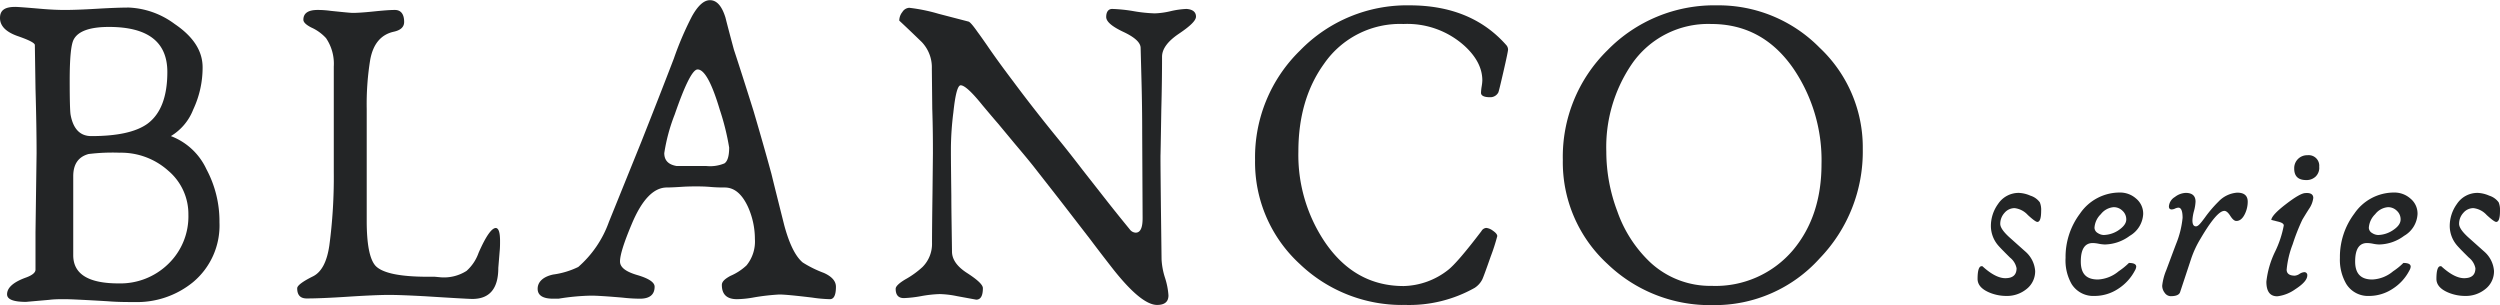 <svg xmlns="http://www.w3.org/2000/svg" viewBox="0 0 416.81 50.87"><defs><style>.cls-1{fill:#232526;}</style></defs><title>アセット 58</title><g id="レイヤー_2" data-name="レイヤー 2"><g id="レイヤー_2-2" data-name="レイヤー 2"><path class="cls-1" d="M36.59,37.07a12.3,12.3,0,0,1-4.44,10,14.77,14.77,0,0,1-9.73,3.29c-1.33,0-2.85,0-4.55-.14q-5.81-.34-7.07-.34c-.86,0-1.72,0-2.59.11l-3.88.34q-3.15,0-3.15-1.26c0-1.11,1.06-2.05,3.19-2.81,1-.37,1.55-.81,1.55-1.3q0-4,0-6.29l.18-13.1q0-4.44-.18-10.76L5.81,7.51Q5.81,7,2.9,6C1,5.32,0,4.33,0,3S.85,1.15,2.55,1.15q.6,0,4.41.33,2.15.18,3.84.18c1.19,0,3-.06,5.35-.2s4.16-.2,5.35-.2A13.76,13.76,0,0,1,29.12,4c3.11,2.1,4.66,4.5,4.66,7.22a16.41,16.41,0,0,1-1.57,7.05,8.93,8.93,0,0,1-3.72,4.42,10.7,10.7,0,0,1,5.92,5.51A18.35,18.35,0,0,1,36.59,37.07ZM27.9,12q0-7.51-9.73-7.51-4.79,0-5.89,2.11-.66,1.25-.66,6.77c0,3.25.05,5.18.15,5.77q.66,3.56,3.47,3.55,6.51,0,9.36-2.07Q27.9,18.17,27.9,12Zm3.51,23.79a9.45,9.45,0,0,0-3.36-7.33,11.77,11.77,0,0,0-8.11-3,32.56,32.56,0,0,0-5.18.22q-2.55.7-2.55,3.7V42.55q0,4.7,7.55,4.7A11.44,11.44,0,0,0,28.06,44,11,11,0,0,0,31.41,35.78Z"/><path class="cls-1" d="M83.37,40.18c0,.52,0,1.11-.07,1.78l-.22,2.7q0,5.18-4.33,5.18-.78,0-7.92-.45c-2.61-.14-4.61-.22-6-.22s-3.79.1-6.85.3-5.34.29-6.84.29c-1.06,0-1.59-.56-1.59-1.7,0-.44.88-1.12,2.66-2,1.41-.72,2.31-2.43,2.7-5.15a85.72,85.72,0,0,0,.74-12.17V11.1a7.6,7.6,0,0,0-1.29-4.74,7.44,7.44,0,0,0-2.45-1.77c-.88-.45-1.33-.88-1.33-1.3,0-1.08.79-1.63,2.37-1.63a15.65,15.65,0,0,1,2.18.15c2.12.22,3.35.34,3.67.34q1.19,0,3.51-.24c1.56-.16,2.73-.25,3.52-.25,1,0,1.55.68,1.55,2,0,.84-.58,1.38-1.74,1.63Q62.47,6,61.73,9.92a46.16,46.16,0,0,0-.59,8.25V36.81c0,3.93.49,6.43,1.48,7.52,1.16,1.2,4.05,1.81,8.69,1.81.27,0,.66,0,1.17,0l1.09.1a7,7,0,0,0,4.22-1.08,7.26,7.26,0,0,0,2-3q1.82-4.15,2.89-4.15C83.15,38.07,83.37,38.78,83.37,40.18Z"/><path class="cls-1" d="M139.37,47.8c0,1.38-.33,2.08-1,2.08a22.69,22.69,0,0,1-2.92-.26q-4.29-.52-5.52-.52a37,37,0,0,0-4.21.48,17,17,0,0,1-2.85.3q-2.52,0-2.52-2.37c0-.55.48-1,1.44-1.52a9.22,9.22,0,0,0,2.67-1.74,6.3,6.3,0,0,0,1.4-4.4,13.1,13.1,0,0,0-1.14-5.33c-1-2.17-2.28-3.26-3.89-3.26-.52,0-1.3,0-2.35-.09s-1.84-.09-2.38-.09-1.39,0-2.45.07-2,.11-2.47.11q-3.33,0-5.89,6.18-1.92,4.56-1.92,6.15c0,1,1,1.72,2.88,2.27s2.89,1.2,2.89,1.94c0,1.31-.81,2-2.44,2a27.54,27.54,0,0,1-2.92-.18q-3.86-.33-5.22-.33a37.4,37.4,0,0,0-5.44.51h-.89c-1.72,0-2.59-.55-2.59-1.66s.87-2,2.59-2.37a13.75,13.75,0,0,0,4.18-1.26A18,18,0,0,0,101.52,37l5.4-13.35q3.1-7.82,5.44-13.92a52.68,52.68,0,0,1,3-7c1-1.8,2-2.7,3-2.7,1.16,0,2,1,2.59,2.89q.45,1.8,1.41,5.36,1.19,3.59,3.26,10.18,1.67,5.66,3,10.54c.46,1.9,1.18,4.76,2.14,8.58q1.26,4.66,3.07,6.18a18.72,18.72,0,0,0,3.52,1.74C138.68,46.09,139.37,46.87,139.37,47.8Zm-17.8-23.2A41.24,41.24,0,0,0,120,18.28q-2-6.71-3.7-6.7-1.22,0-3.81,7.51a29.87,29.87,0,0,0-1.74,6.44c0,1.21.69,1.92,2.07,2.15.08,0,1.26,0,3.56,0h1.4a6.21,6.21,0,0,0,3-.44Q121.57,26.71,121.57,24.6Z"/><path class="cls-1" d="M199.4,2.77c0,.67-1,1.61-2.83,2.84s-2.83,2.51-2.83,3.86q0,4.26-.12,8.7-.13,8-.14,7.77v.48q0,1.29.07,8l.11,8.8a11.89,11.89,0,0,0,.58,3.11,12.12,12.12,0,0,1,.57,2.92q0,1.59-1.89,1.59-2.73,0-7.73-6.47c-1.06-1.36-2.2-2.84-3.4-4.44l-4.52-5.85c-1-1.3-2.69-3.44-5-6.4q-1.11-1.39-3-3.62l-2.89-3.48c-.59-.67-1.44-1.68-2.55-3q-2.7-3.36-3.66-3.36c-.5,0-.9,1.5-1.22,4.51a50.31,50.31,0,0,0-.41,5.92v.85q0,1.44.07,7.11c0,2.32.06,5.42.11,9.32q0,2,2.58,3.63c1.71,1.11,2.57,1.93,2.57,2.48q0,1.92-1.11,1.92l-3.22-.59a15.78,15.78,0,0,0-2.89-.34,20.66,20.66,0,0,0-3.07.34,20.07,20.07,0,0,1-2.88.33c-.92,0-1.37-.52-1.37-1.55q0-.6,1.59-1.56a14.71,14.71,0,0,0,2.88-2.07,5.44,5.44,0,0,0,1.59-4q0-2.52.08-8.32l.07-6.59c0-1.68,0-4.18-.11-7.51l-.07-6.66A6.11,6.11,0,0,0,153.67,7c-.82-.79-2.06-2-3.74-3.56A2.31,2.31,0,0,1,150.45,2a1.44,1.44,0,0,1,1.14-.7,28.93,28.93,0,0,1,4.89,1l5,1.3c.25.07.78.69,1.59,1.85.35.46.85,1.18,1.52,2.14q1.66,2.44,4.26,5.88,3.61,4.86,8,10.22,1.62,2,3.66,4.66l3.92,5q1.74,2.22,3.92,4.88a1.29,1.29,0,0,0,1,.56c.79,0,1.17-.84,1.15-2.52l-.07-14.17q0-4.21-.11-8.4l-.15-5.69c0-.92-1-1.81-2.87-2.69s-2.87-1.7-2.87-2.49.32-1.34,1-1.34a25.8,25.8,0,0,1,3.57.37,24.52,24.52,0,0,0,3.54.37,13.31,13.31,0,0,0,2.64-.37,14.19,14.19,0,0,1,2.61-.37C198.84,1.55,199.4,2,199.4,2.77Z"/><path class="cls-1" d="M251.43,8.25c0,.22-.25,1.44-.76,3.65s-.79,3.38-.87,3.53a1.51,1.51,0,0,1-1.36.78c-1,0-1.52-.25-1.52-.74a7.72,7.72,0,0,1,.11-1.06,7.43,7.43,0,0,0,.11-1q0-3-2.89-5.69A14.24,14.24,0,0,0,234,4a15.39,15.39,0,0,0-13.24,6.62q-4.29,5.93-4.29,14.65a26,26,0,0,0,4.4,15.06q5,7.37,13.17,7.36A12.43,12.43,0,0,0,241.44,45Q243,43.78,247,38.52a1,1,0,0,1,.81-.52,2.23,2.23,0,0,1,1.11.48c.47.32.71.62.71.89a33.62,33.62,0,0,1-1.11,3.44c-.74,2.12-1.2,3.37-1.37,3.74A3.61,3.61,0,0,1,245.85,48a22.25,22.25,0,0,1-11.55,2.84A24.66,24.66,0,0,1,216.69,44a23,23,0,0,1-7.44-17.32,24.84,24.84,0,0,1,7.5-18.26A24.85,24.85,0,0,1,235,.89q10.25,0,16.09,6.58A1.17,1.17,0,0,1,251.43,8.25Z"/><path class="cls-1" d="M310.57,24.86a25.62,25.62,0,0,1-7.18,18.21,23.53,23.53,0,0,1-17.83,7.8A24.66,24.66,0,0,1,268,44a23,23,0,0,1-7.44-17.32A24.87,24.87,0,0,1,268,8.38,24.89,24.89,0,0,1,286.26.89a23.64,23.64,0,0,1,17.1,7.05A22.81,22.81,0,0,1,310.57,24.86Zm-6.88,2.48A27.14,27.14,0,0,0,299,11.43Q293.86,4,285.3,4A15.44,15.44,0,0,0,272,10.77a24.57,24.57,0,0,0-4.19,14.5,28.19,28.19,0,0,0,1.85,10,21.36,21.36,0,0,0,5.52,8.51,14.69,14.69,0,0,0,10.21,3.88,16.91,16.91,0,0,0,13.58-6Q303.69,36,303.69,27.34Z"/><path class="cls-1" d="M340.31,35.14c0,1.24-.21,1.86-.64,1.86-.21,0-.74-.38-1.58-1.15a3.53,3.53,0,0,0-2.2-1.15,2.2,2.2,0,0,0-1.7.8,2.71,2.71,0,0,0-.7,1.82q0,.85,1.5,2.22l2.82,2.52a4.72,4.72,0,0,1,1.5,3.12,3.75,3.75,0,0,1-1.5,3.06,5.15,5.15,0,0,1-3.3,1.1,7.31,7.31,0,0,1-3-.64c-1.2-.55-1.8-1.28-1.8-2.2,0-1.41.23-2.12.68-2.12l.12,0c1.48,1.36,2.76,2,3.82,2,1.26,0,1.88-.55,1.88-1.66a3,3,0,0,0-1.1-1.78c-1.14-1.13-1.84-1.85-2.08-2.16a5,5,0,0,1-1.1-3A6.26,6.26,0,0,1,333.13,34a4.11,4.11,0,0,1,3.46-1.84,5.27,5.27,0,0,1,1.92.46,3.06,3.06,0,0,1,1.58,1.12A3.31,3.31,0,0,1,340.31,35.14Z"/><path class="cls-1" d="M357.32,35.7a4.46,4.46,0,0,1-2.24,3.62,7.15,7.15,0,0,1-4.16,1.44,5.76,5.76,0,0,1-1-.12,5.76,5.76,0,0,0-1-.12c-1.32,0-2,1-2,3.08s.95,3,2.86,3a5.82,5.82,0,0,0,3.46-1.38,11.47,11.47,0,0,0,1.7-1.38c.81,0,1.22.21,1.22.62a1.5,1.5,0,0,1-.22.64,8.08,8.08,0,0,1-2.82,3.07,7.11,7.11,0,0,1-3.92,1.17,4.25,4.25,0,0,1-3.82-2A7.93,7.93,0,0,1,344.38,43a12,12,0,0,1,2.4-7.38,8,8,0,0,1,6.64-3.52,4,4,0,0,1,2.71,1A3.25,3.25,0,0,1,357.32,35.7Zm-2.82.88a1.92,1.92,0,0,0-.63-1.44,2.06,2.06,0,0,0-1.47-.6,3,3,0,0,0-2.14,1.17A3.42,3.42,0,0,0,349.2,38a1.06,1.06,0,0,0,.56.86,1.88,1.88,0,0,0,1,.32,4.71,4.71,0,0,0,2.34-.72C354,37.87,354.5,37.26,354.5,36.58Z"/><path class="cls-1" d="M374.75,33.64a4.68,4.68,0,0,1-.46,2q-.57,1.2-1.44,1.2c-.31,0-.64-.28-1-.84s-.68-.84-1-.84q-1.26,0-4,4.68a16.58,16.58,0,0,0-1.52,3.26l-1.86,5.62q-.23.66-1.56.66a1.25,1.25,0,0,1-1-.56,1.94,1.94,0,0,1-.42-1.18,9.32,9.32,0,0,1,.68-2.6c.55-1.47,1.09-2.93,1.64-4.38a15.49,15.49,0,0,0,1.08-4.34c0-1.13-.23-1.7-.7-1.7a1.52,1.52,0,0,0-.55.15,1.52,1.52,0,0,1-.55.15c-.32,0-.48-.17-.48-.5a2,2,0,0,1,1-1.58,3.14,3.14,0,0,1,1.8-.68c1.09,0,1.64.49,1.64,1.46a7.08,7.08,0,0,1-.26,1.56,7.08,7.08,0,0,0-.26,1.56c0,.65.19,1,.58,1s.76-.48,1.48-1.44a20.59,20.59,0,0,1,2.28-2.68A4.74,4.74,0,0,1,373,32.12C374.17,32.12,374.75,32.63,374.75,33.64Z"/><path class="cls-1" d="M385.68,33a4.07,4.07,0,0,1-.72,1.84c-.38.59-.74,1.18-1.1,1.78a33.49,33.49,0,0,0-1.62,4.12,15.62,15.62,0,0,0-1,4.22c0,.64.45,1,1.36,1a1.68,1.68,0,0,0,.78-.29,1.66,1.66,0,0,1,.76-.29.48.48,0,0,1,.54.54c0,.68-.68,1.45-2,2.3a6.44,6.44,0,0,1-3,1.18c-1.22,0-1.82-.81-1.82-2.44a15.13,15.13,0,0,1,1.45-5,17.18,17.18,0,0,0,1.45-4.37c0-.27-.29-.47-.86-.62l-1.22-.3c.05-.55.87-1.43,2.46-2.65s2.66-1.83,3.24-1.83C385.23,32.12,385.68,32.41,385.68,33Zm1-5.1a2.06,2.06,0,0,1-.61,1.54,2.18,2.18,0,0,1-1.57.58c-1.34,0-2-.64-2-1.92a2.15,2.15,0,0,1,2.22-2.22A1.76,1.76,0,0,1,386.66,27.88Z"/><path class="cls-1" d="M403.06,35.7a4.44,4.44,0,0,1-2.24,3.62,7.13,7.13,0,0,1-4.16,1.44,5.88,5.88,0,0,1-1-.12,5.65,5.65,0,0,0-1-.12c-1.32,0-2,1-2,3.08s1,3,2.86,3A5.79,5.79,0,0,0,399,45.22a10.74,10.74,0,0,0,1.7-1.38c.82,0,1.22.21,1.22.62a1.5,1.5,0,0,1-.22.64,7.93,7.93,0,0,1-2.82,3.07A7.11,7.11,0,0,1,395,49.34a4.26,4.26,0,0,1-3.82-2A8,8,0,0,1,390.12,43a12,12,0,0,1,2.4-7.38,8,8,0,0,1,6.64-3.52,4,4,0,0,1,2.71,1A3.22,3.22,0,0,1,403.06,35.7Zm-2.82.88a1.92,1.92,0,0,0-.63-1.44,2.06,2.06,0,0,0-1.47-.6A3,3,0,0,0,396,35.71,3.47,3.47,0,0,0,394.94,38a1.06,1.06,0,0,0,.56.86,1.94,1.94,0,0,0,1,.32,4.65,4.65,0,0,0,2.34-.72C399.78,37.87,400.24,37.26,400.24,36.58Z"/><path class="cls-1" d="M416.81,35.14c0,1.24-.21,1.86-.64,1.86-.21,0-.74-.38-1.58-1.15a3.53,3.53,0,0,0-2.2-1.15,2.19,2.19,0,0,0-1.7.8,2.67,2.67,0,0,0-.7,1.82q0,.85,1.5,2.22l2.82,2.52a4.72,4.72,0,0,1,1.5,3.12,3.75,3.75,0,0,1-1.5,3.06,5.15,5.15,0,0,1-3.3,1.1,7.31,7.31,0,0,1-3-.64c-1.2-.55-1.8-1.28-1.8-2.2,0-1.41.23-2.12.68-2.12l.12,0c1.48,1.36,2.75,2,3.82,2,1.25,0,1.88-.55,1.88-1.66a3,3,0,0,0-1.1-1.78c-1.15-1.13-1.84-1.85-2.08-2.16a5,5,0,0,1-1.1-3A6.26,6.26,0,0,1,409.63,34a4.1,4.1,0,0,1,3.46-1.84,5.27,5.27,0,0,1,1.92.46,3.06,3.06,0,0,1,1.58,1.12A3.31,3.31,0,0,1,416.81,35.14Z"/></g></g></svg>